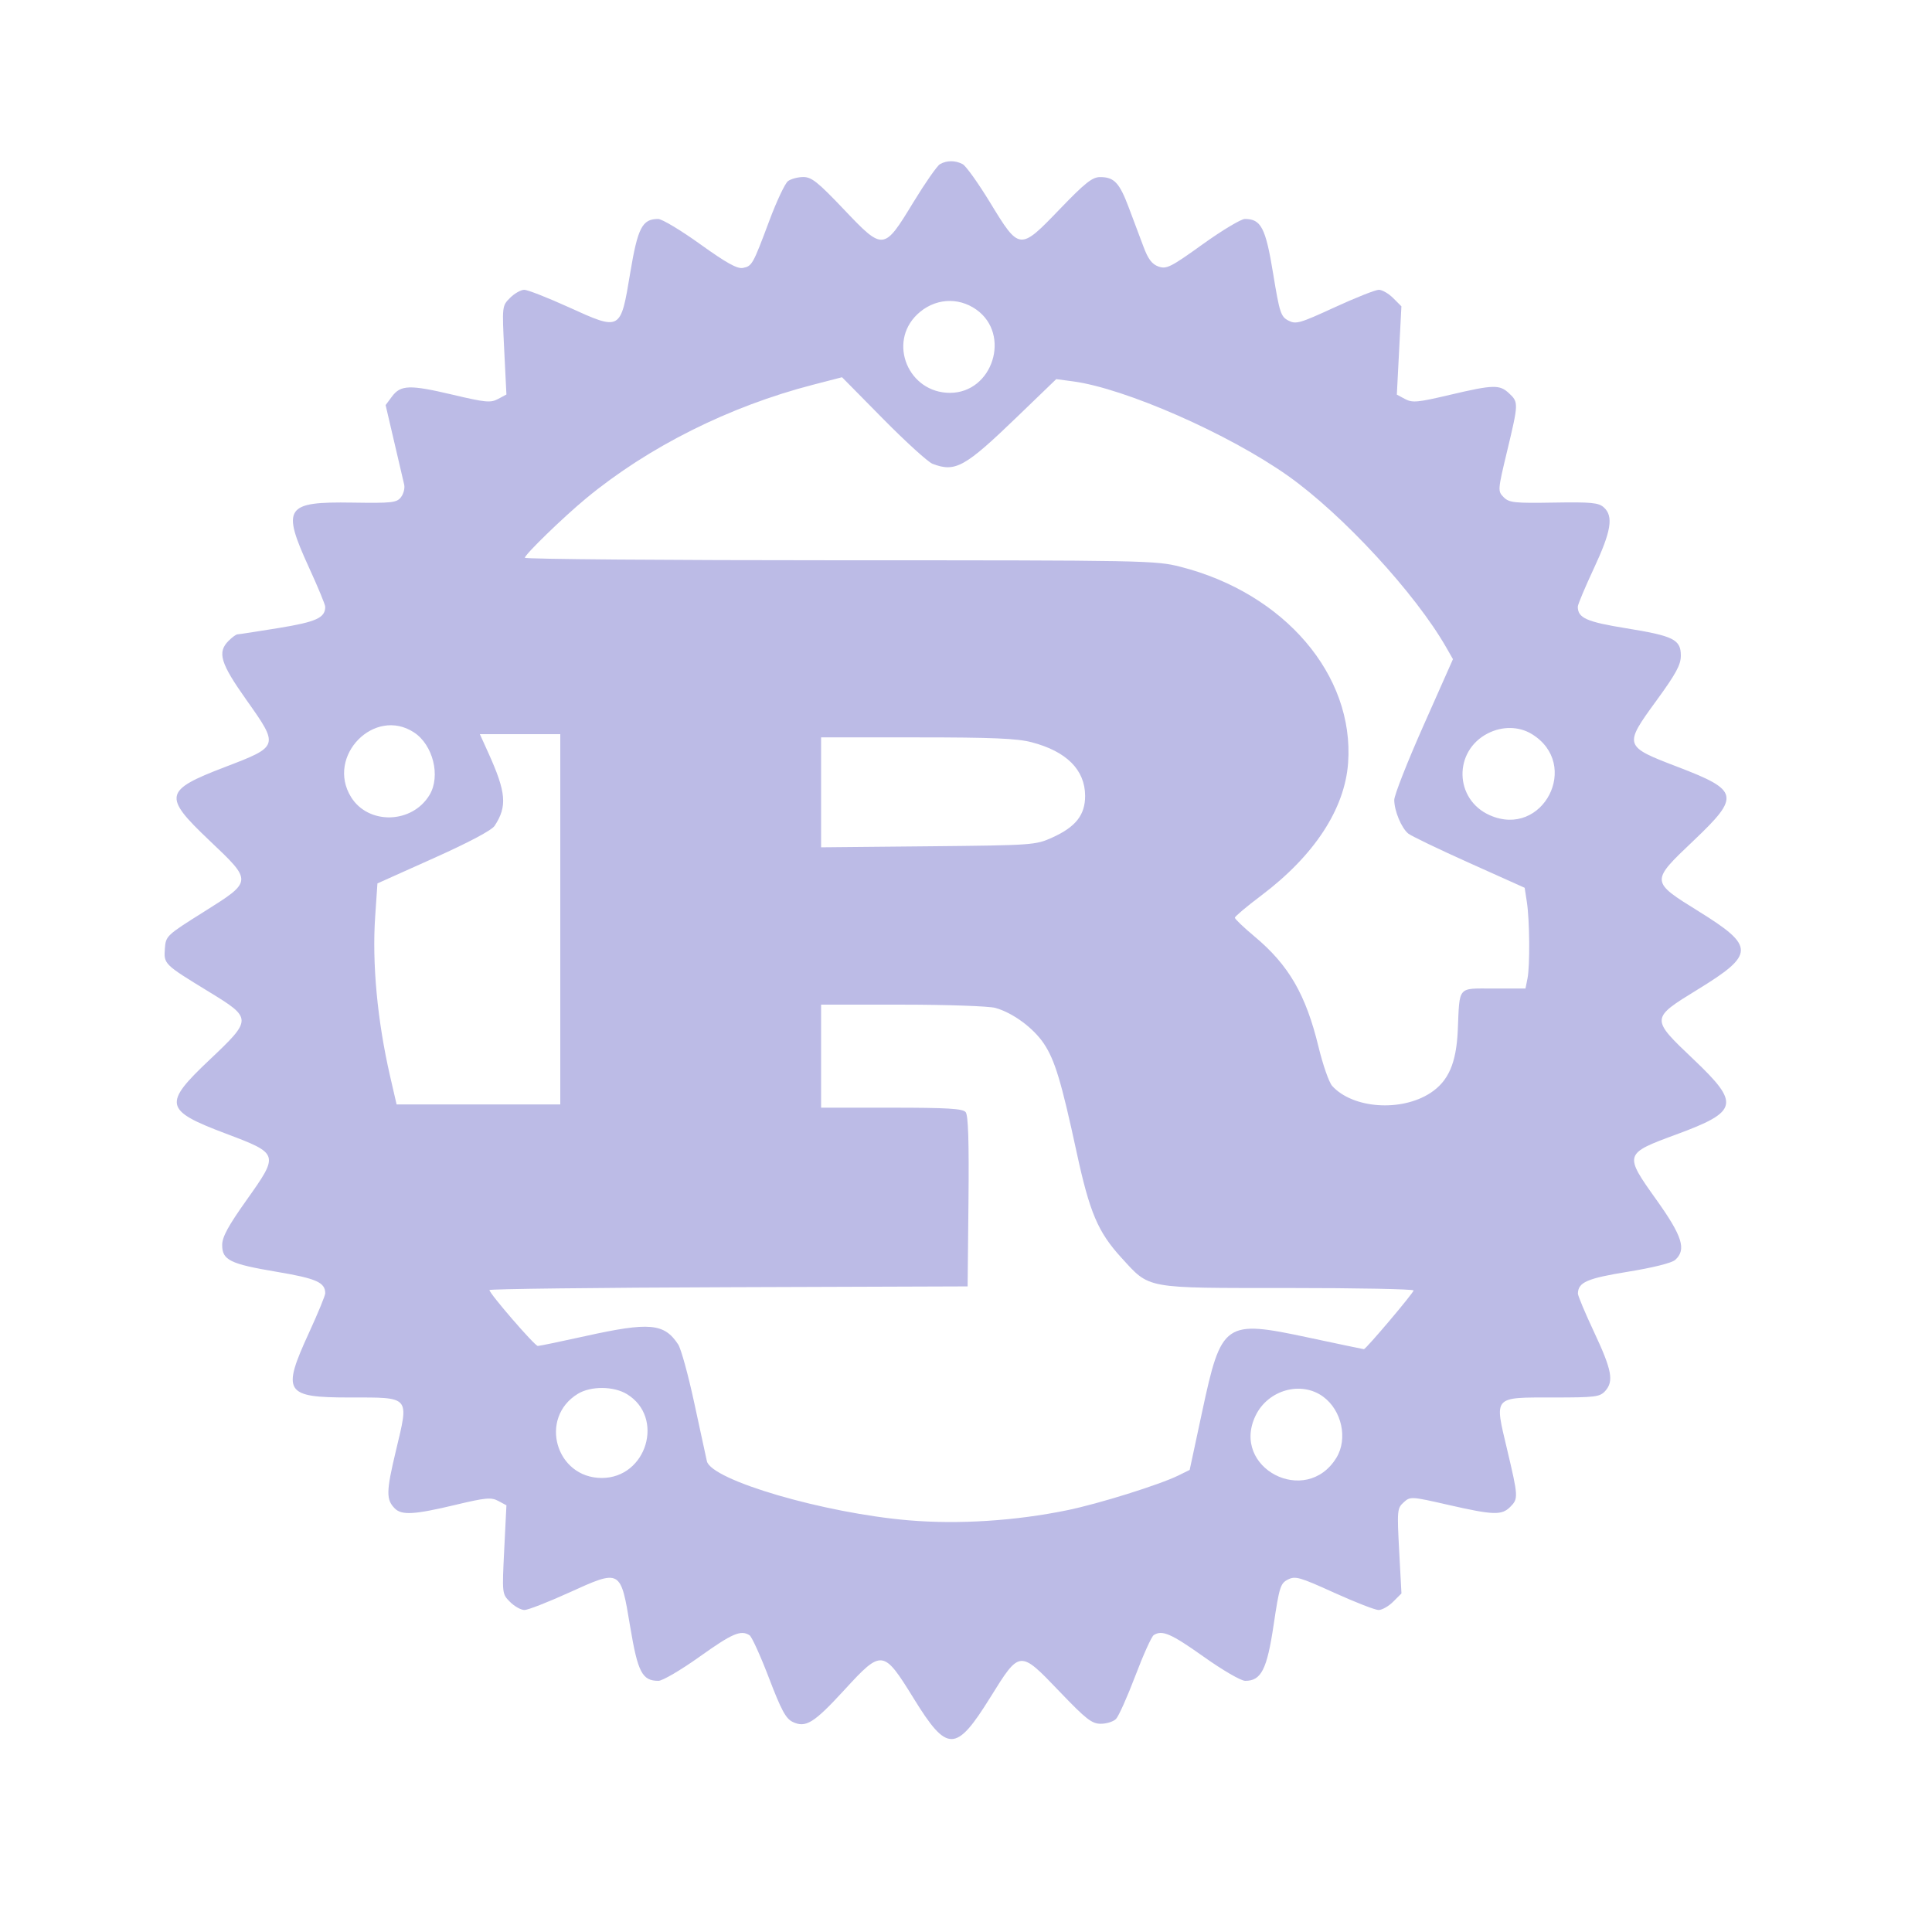 <svg width="128" height="128" viewBox="0 0 128 128" fill="none" xmlns="http://www.w3.org/2000/svg">
    <path fill-rule="evenodd" clip-rule="evenodd"
        d="M62.271 10.88C62.082 10.99 61.289 12.128 60.508 13.409C58.548 16.626 58.526 16.628 55.893 13.857C54.18 12.055 53.766 11.725 53.214 11.729C52.855 11.731 52.402 11.853 52.206 12C52.011 12.147 51.458 13.317 50.978 14.6C49.879 17.539 49.826 17.634 49.217 17.751C48.842 17.822 48.12 17.42 46.389 16.177C45.111 15.258 43.857 14.507 43.603 14.507C42.549 14.507 42.252 15.083 41.75 18.1C41.112 21.936 41.134 21.923 37.676 20.352C36.28 19.719 34.956 19.2 34.733 19.2C34.51 19.2 34.087 19.44 33.794 19.733C33.262 20.266 33.261 20.268 33.406 23.201L33.552 26.137L32.997 26.434C32.505 26.697 32.166 26.665 29.988 26.15C27.145 25.479 26.545 25.497 25.969 26.272L25.548 26.838L26.113 29.259C26.423 30.59 26.722 31.872 26.778 32.107C26.833 32.341 26.738 32.716 26.566 32.939C26.282 33.306 25.98 33.339 23.349 33.299C18.896 33.229 18.643 33.611 20.483 37.627C21.068 38.902 21.547 40.06 21.547 40.199C21.547 40.933 20.962 41.2 18.449 41.61C17.043 41.839 15.821 42.027 15.733 42.027C15.645 42.027 15.381 42.219 15.147 42.453C14.382 43.218 14.599 43.936 16.334 46.385C18.495 49.435 18.491 49.446 14.921 50.812C10.861 52.365 10.779 52.748 13.87 55.68C16.749 58.41 16.752 58.37 13.493 60.419C11.024 61.97 10.986 62.007 10.923 62.848C10.847 63.871 10.865 63.889 13.813 65.69C16.728 67.47 16.728 67.524 13.867 70.231C10.79 73.141 10.885 73.566 14.948 75.099C18.498 76.438 18.503 76.454 16.338 79.504C15.111 81.233 14.72 81.953 14.72 82.487C14.72 83.486 15.24 83.741 18.347 84.263C20.964 84.704 21.547 84.963 21.547 85.685C21.547 85.833 21.067 87.001 20.48 88.279C18.654 92.256 18.862 92.587 23.184 92.587C27.209 92.587 27.102 92.464 26.235 96.094C25.581 98.83 25.571 99.354 26.163 99.945C26.616 100.399 27.47 100.348 30.141 99.709C32.181 99.222 32.539 99.188 33.012 99.441L33.552 99.73L33.406 102.665C33.261 105.599 33.262 105.601 33.794 106.134C34.087 106.427 34.516 106.667 34.746 106.667C34.976 106.667 36.3 106.151 37.689 105.52C41.136 103.955 41.114 103.942 41.75 107.766C42.254 110.797 42.548 111.36 43.624 111.36C43.891 111.36 45.118 110.64 46.352 109.76C48.519 108.214 49.081 107.972 49.658 108.339C49.807 108.433 50.385 109.703 50.942 111.161C51.761 113.305 52.061 113.863 52.517 114.081C53.385 114.497 53.922 114.163 55.962 111.941C58.425 109.258 58.526 109.271 60.537 112.53C62.758 116.128 63.333 116.12 65.61 112.457C67.572 109.301 67.549 109.303 70.201 112.073C71.962 113.911 72.337 114.204 72.931 114.204C73.31 114.204 73.763 114.062 73.936 113.888C74.11 113.714 74.686 112.429 75.216 111.033C75.746 109.636 76.295 108.42 76.437 108.33C76.998 107.973 77.579 108.224 79.743 109.76C81.017 110.665 82.216 111.36 82.501 111.36C83.559 111.36 83.941 110.609 84.381 107.657C84.757 105.14 84.833 104.899 85.328 104.648C85.815 104.401 86.107 104.484 88.391 105.521C89.78 106.151 91.104 106.667 91.334 106.667C91.564 106.667 92 106.42 92.301 106.118L92.85 105.57L92.699 102.755C92.555 100.067 92.568 99.923 92.997 99.535C93.438 99.136 93.483 99.138 95.949 99.701C98.935 100.383 99.492 100.401 100.053 99.84C100.601 99.292 100.595 99.172 99.845 96.009C99.004 92.461 98.891 92.587 102.933 92.587C105.688 92.587 105.995 92.548 106.346 92.161C106.932 91.513 106.793 90.771 105.614 88.258C105.019 86.992 104.536 85.84 104.54 85.698C104.56 84.951 105.147 84.696 107.86 84.255C109.52 83.986 110.762 83.674 110.987 83.471C111.741 82.79 111.464 81.904 109.743 79.491C107.586 76.467 107.595 76.438 111.049 75.165C115.185 73.641 115.303 73.133 112.208 70.192C109.341 67.468 109.34 67.483 112.48 65.555C116.276 63.225 116.282 62.7 112.547 60.382C109.335 58.389 109.337 58.417 112.216 55.683C115.304 52.749 115.22 52.365 111.159 50.812C107.575 49.441 107.564 49.407 109.742 46.418C111.039 44.638 111.36 44.047 111.36 43.437C111.36 42.371 110.882 42.132 107.738 41.624C105.111 41.2 104.533 40.942 104.533 40.195C104.533 40.053 105.013 38.91 105.6 37.653C106.749 35.192 106.91 34.207 106.26 33.618C105.911 33.302 105.443 33.257 102.939 33.298C100.319 33.342 99.984 33.305 99.621 32.94C99.224 32.541 99.228 32.485 99.848 29.898C100.608 26.728 100.611 26.651 99.986 26.064C99.352 25.468 98.956 25.478 96.045 26.163C93.924 26.663 93.573 26.696 93.091 26.438L92.544 26.145L92.695 23.219L92.847 20.294L92.3 19.747C91.999 19.446 91.572 19.2 91.35 19.2C91.129 19.2 89.812 19.723 88.424 20.361C86.106 21.428 85.857 21.499 85.356 21.237C84.856 20.975 84.773 20.717 84.346 18.11C83.853 15.094 83.548 14.507 82.477 14.507C82.223 14.507 80.964 15.262 79.679 16.185C77.569 17.701 77.286 17.844 76.76 17.661C76.325 17.509 76.072 17.178 75.763 16.355C75.534 15.749 75.096 14.581 74.788 13.76C74.166 12.104 73.819 11.733 72.887 11.733C72.367 11.733 71.896 12.107 70.208 13.86C67.555 16.616 67.545 16.615 65.594 13.415C64.814 12.136 63.999 10.994 63.782 10.878C63.294 10.616 62.72 10.617 62.271 10.88ZM64.689 20.515C67 22.16 65.771 26.027 62.937 26.027C60.187 26.027 58.802 22.714 60.766 20.833C61.874 19.771 63.463 19.642 64.689 20.515ZM61.783 30.729C63.298 31.305 63.92 30.959 67.379 27.625L69.978 25.119L71.078 25.265C74.528 25.723 81.39 28.737 85.333 31.526C88.956 34.09 93.771 39.312 95.823 42.903L96.262 43.672L94.318 48.052C93.248 50.461 92.373 52.685 92.373 52.996C92.373 53.713 92.843 54.847 93.296 55.222C93.487 55.381 95.302 56.255 97.329 57.164L101.013 58.818L101.158 59.755C101.345 60.976 101.37 63.975 101.2 64.827L101.067 65.493H98.964C96.525 65.493 96.713 65.275 96.581 68.267C96.485 70.436 95.961 71.635 94.769 72.411C92.827 73.678 89.62 73.448 88.26 71.945C88.051 71.714 87.645 70.553 87.357 69.364C86.516 65.891 85.386 63.941 83.116 62.044C82.399 61.445 81.813 60.886 81.813 60.801C81.813 60.717 82.601 60.053 83.565 59.328C87.075 56.682 89.093 53.602 89.315 50.551C89.738 44.732 85.102 39.308 78.206 37.55C76.571 37.133 75.873 37.12 55.646 37.12C44.166 37.12 34.773 37.045 34.773 36.954C34.773 36.739 37.324 34.263 38.827 33.021C42.954 29.609 48.315 26.924 53.867 25.49L55.787 24.993L58.515 27.759C60.016 29.28 61.487 30.616 61.783 30.729ZM27.432 48.526C28.689 49.349 29.204 51.417 28.462 52.66C27.314 54.584 24.406 54.665 23.257 52.805C21.586 50.103 24.804 46.804 27.432 48.526ZM101.482 48.631C104.77 50.636 102.222 55.568 98.702 54.011C96.352 52.971 96.277 49.759 98.575 48.587C99.534 48.098 100.636 48.115 101.482 48.631ZM37.12 60.907V73.173H26.276L25.846 71.307C25 67.632 24.644 63.83 24.857 60.716L25.006 58.528L28.734 56.856C31.073 55.808 32.577 55.009 32.771 54.712C33.619 53.419 33.538 52.495 32.348 49.867L31.792 48.64H37.12V60.907ZM68.34 49.174C70.662 49.778 71.889 51.007 71.892 52.73C71.894 53.995 71.267 54.789 69.712 55.491C68.611 55.989 68.436 56.001 61.493 56.069L54.4 56.137V48.853H60.755C65.719 48.853 67.38 48.923 68.34 49.174ZM65.944 66.776C67.095 67.096 68.456 68.096 69.154 69.135C69.887 70.227 70.316 71.647 71.332 76.351C72.19 80.327 72.742 81.627 74.288 83.319C76.203 85.414 75.759 85.333 85.325 85.333C89.906 85.333 93.653 85.406 93.653 85.496C93.653 85.657 90.498 89.387 90.362 89.387C90.323 89.387 88.675 89.042 86.7 88.62C81.123 87.429 80.922 87.569 79.642 93.546L78.819 97.386L78.076 97.752C76.836 98.364 72.806 99.624 70.717 100.054C67.265 100.764 63.508 101.004 60.206 100.725C54.577 100.248 47.123 98.064 46.832 96.805C46.77 96.538 46.395 94.81 46 92.964C45.604 91.118 45.123 89.367 44.931 89.073C44.008 87.665 43.037 87.578 38.767 88.523C37.15 88.881 35.739 89.173 35.631 89.173C35.428 89.173 32.427 85.703 32.427 85.469C32.427 85.396 39.555 85.311 48.267 85.281L64.107 85.227L64.164 79.6C64.204 75.627 64.149 73.886 63.977 73.68C63.785 73.448 62.763 73.387 59.067 73.387H54.4V66.56L59.787 66.561C62.749 66.562 65.52 66.659 65.944 66.776ZM41.536 92.365C44.055 93.9 42.847 97.922 39.868 97.919C36.813 97.917 35.681 93.932 38.284 92.344C39.145 91.819 40.658 91.829 41.536 92.365ZM87.662 92.533C88.897 93.438 89.308 95.321 88.543 96.575C86.534 99.87 81.51 97.251 83.188 93.784C84.013 92.081 86.206 91.467 87.662 92.533Z"
        fill="#bcbbe6" />
</svg>